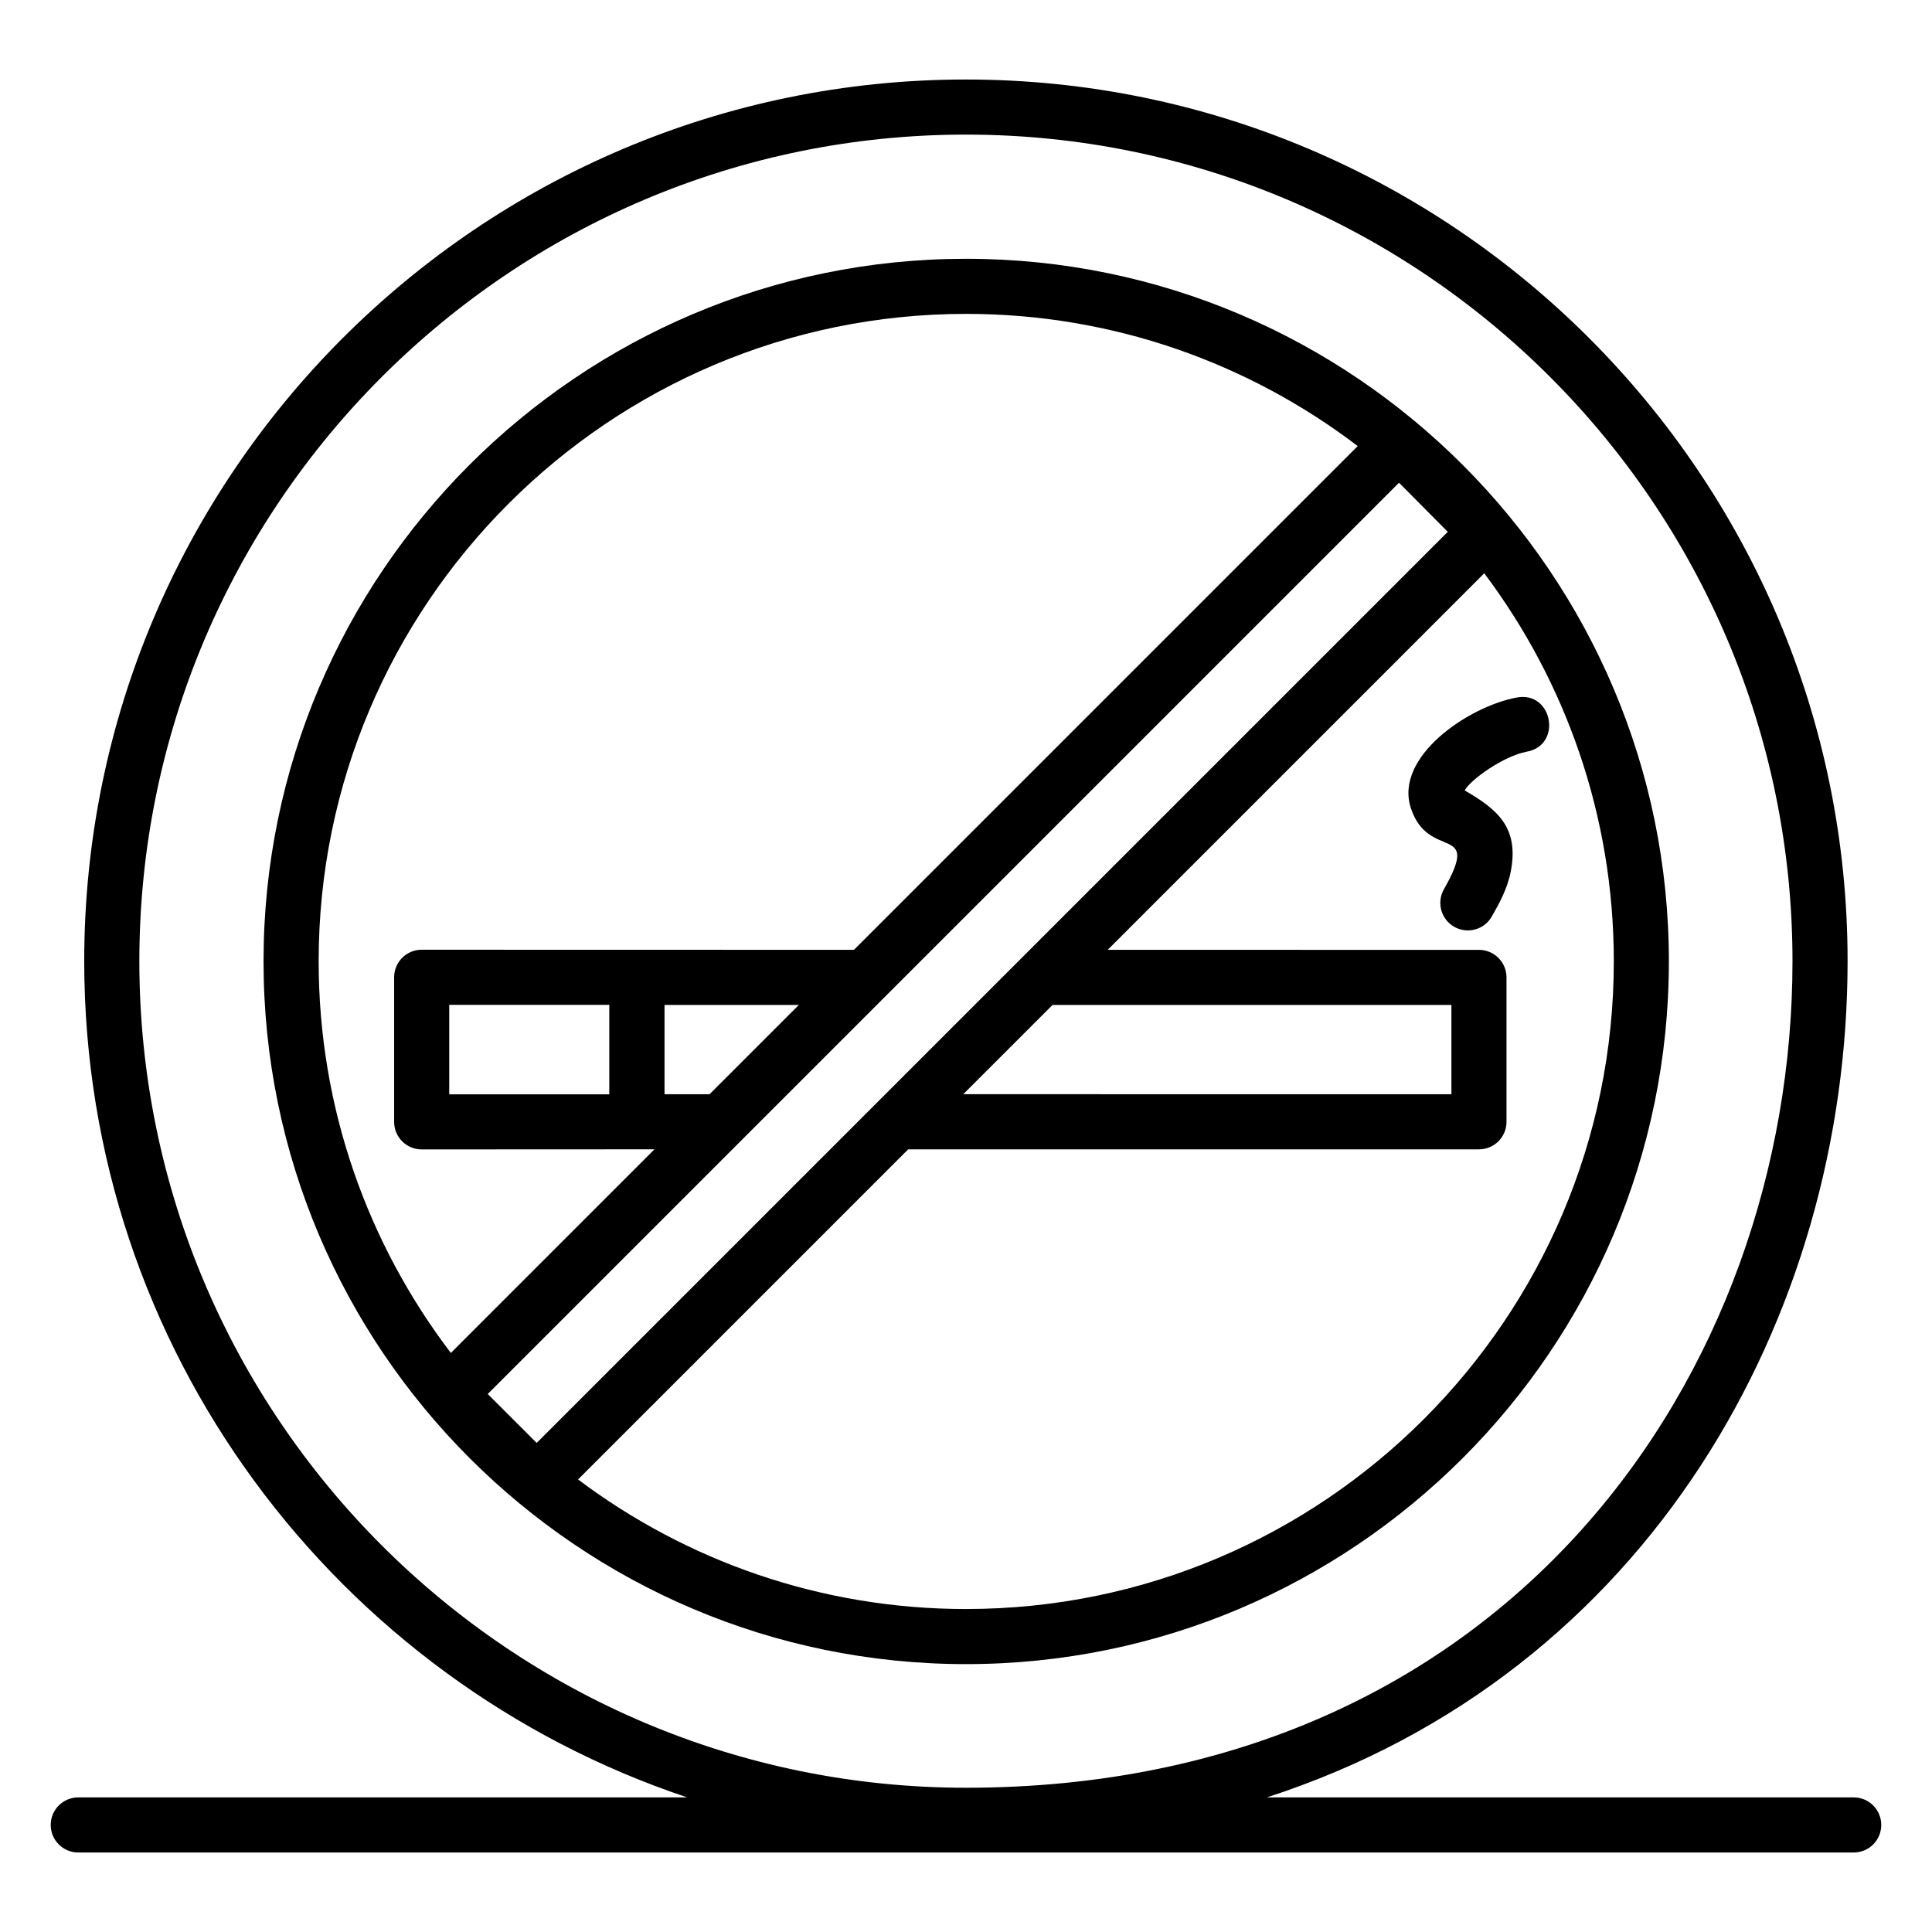 <?xml version="1.0" encoding="UTF-8"?>
<!-- Uploaded to: SVG Repo, www.svgrepo.com, Generator: SVG Repo Mixer Tools -->
<svg fill="#000000" width="800px" height="800px" version="1.1" viewBox="144 144 512 512" xmlns="http://www.w3.org/2000/svg">
 <g>
  <path d="m635.25 620.33h-155.53c101.33-32.789 153.91-127.66 153.91-221.61 0-128.83-104.82-233.65-233.65-233.65-128.84 0-233.66 104.82-233.66 233.65 0 103.02 67.051 190.62 159.79 221.61h-161.37c-4.031 0-7.301 3.266-7.301 7.301s3.269 7.301 7.301 7.301h470.51c4.035 0 7.301-3.266 7.301-7.301s-3.266-7.301-7.301-7.301zm-454.32-221.61c0-120.78 98.27-219.05 219.05-219.05s219.05 98.266 219.05 219.05c0 108.86-75.242 219.05-219.05 219.05-120.78 0-219.05-98.266-219.05-219.05z"/>
  <path d="m586.27 398.76c0-102.25-83.289-186.18-186.25-186.18-102.66 0-186.18 83.52-186.18 186.18 0 102.7 83.52 186.25 186.18 186.25 102.7 0 186.25-83.555 186.25-186.25zm-186.25 171.65c-38.543 0-74.156-12.789-102.83-34.336l87.488-87.488h151.26c4.035 0 7.301-3.266 7.301-7.301v-38.262c0-4.035-3.266-7.301-7.301-7.301l-98.391-0.004 99.793-99.793c21.551 28.676 34.336 64.289 34.336 102.83 0 94.648-77 171.65-171.65 171.65zm-79.918-136.43v-23.66h35.602l-23.66 23.66zm194.65-162.05 12.922 13.012c-59.414 59.414-193.46 193.46-241.45 241.45l-12.969-12.965c48.219-48.219 189.87-189.87 241.49-241.49zm-91.812 138.39h105.7v23.66l-129.36-0.004zm-22.918-183.14c38.977 0 74.941 13.074 103.79 35.035l-133.5 133.5c-11.719-0.004 42.441 0.012-114.56-0.027-4.031 0-7.301 3.266-7.301 7.301v38.32c0 4.035 3.269 7.301 7.301 7.301 0.734 0 64.629-0.031 61.691-0.027l-53.961 53.961c-21.961-28.848-35.035-64.812-35.035-103.79 0.004-94.605 76.969-171.57 171.57-171.57zm-94.551 183.11v23.715h-42.418v-23.715z"/>
  <path d="m517.89 358.15c4.699 14.289 18.824 3.797 8.762 21.512-1.996 3.508-0.762 7.965 2.738 9.953 3.481 1.98 7.957 0.793 9.953-2.738 1.953-3.43 4.156-7.324 5.047-12.035 2.184-11.531-3.504-16.312-12.23-21.371 1.516-2.848 10.344-9.145 16.438-10.262 9.531-1.73 6.844-16.141-2.625-14.359-12.676 2.312-32.555 15.637-28.082 29.301z"/>
 </g>
</svg>